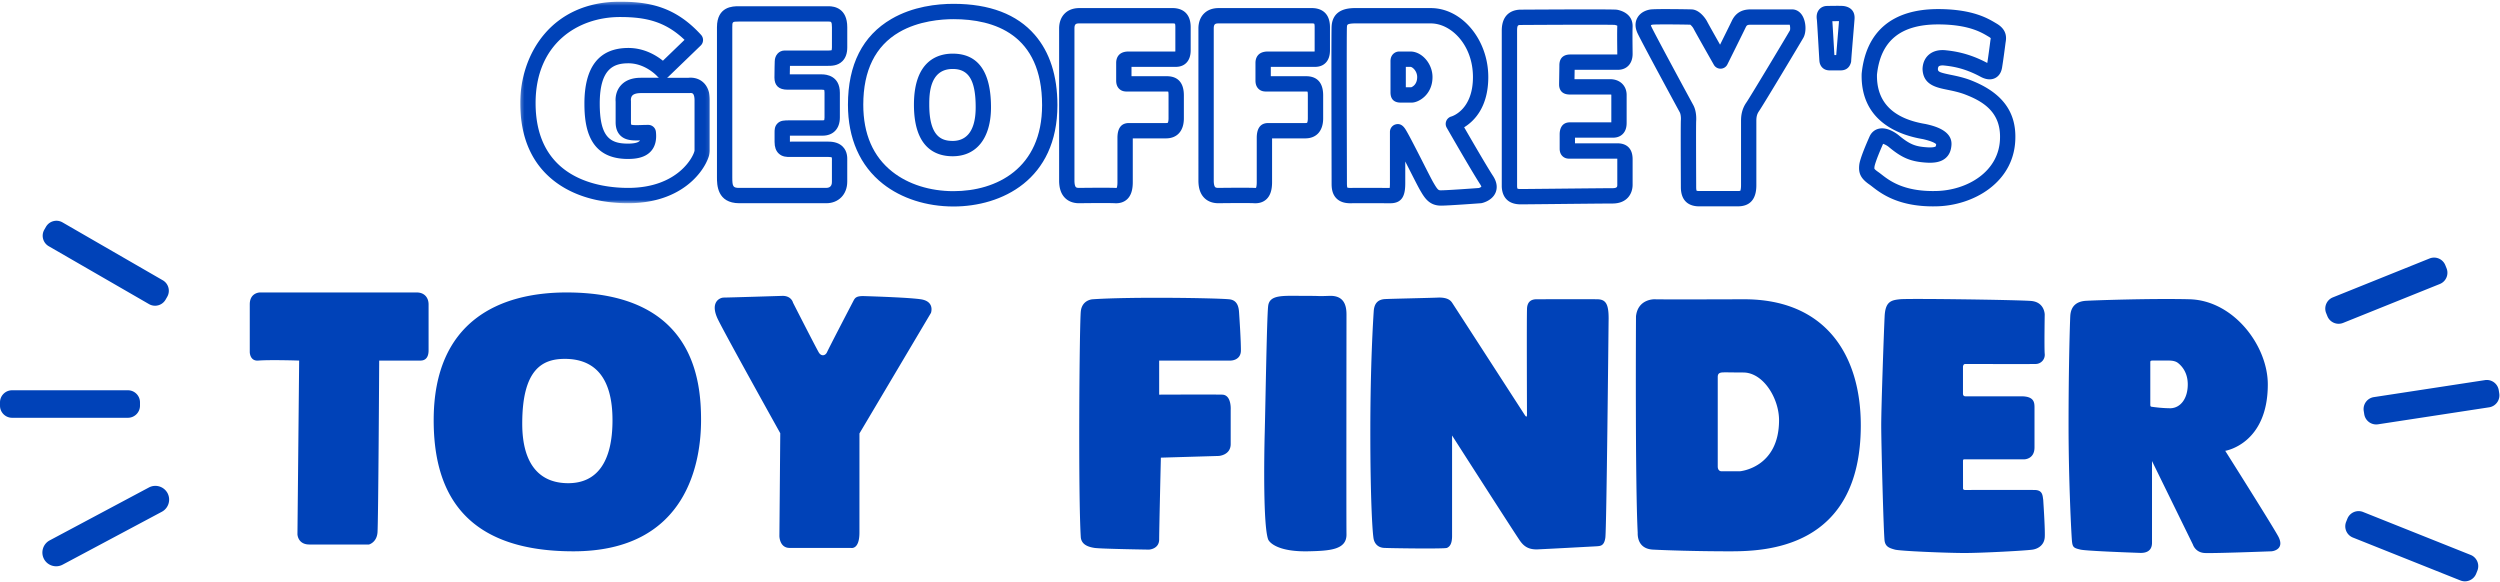 <svg xmlns="http://www.w3.org/2000/svg" xmlns:xlink="http://www.w3.org/1999/xlink" width="734" height="171" viewBox="0 0 734 171">
    <defs>
        <path id="a" d="M.25.32h55.667v59.167H.25z"/>
    </defs>
    <g fill="none" fill-rule="evenodd">
        <path fill="#0042B8" d="M43.76 89.291L14.303 72.283a3.554 3.554 0 0 1-1.297-4.84l.496-.86a3.554 3.554 0 0 1 4.84-1.296l29.46 17.008a3.554 3.554 0 0 1 1.296 4.84l-.496.86a3.553 3.553 0 0 1-4.84 1.296M37.56 122.662H3.542A3.554 3.554 0 0 1 0 119.118v-.992a3.553 3.553 0 0 1 3.543-3.543H37.56a3.553 3.553 0 0 1 3.543 3.543v.992a3.554 3.554 0 0 1-3.543 3.544M47.522 150.252l-29.14 15.537a4.05 4.05 0 0 1-5.465-1.664 4.051 4.051 0 0 1 1.664-5.465l29.14-15.537a4.051 4.051 0 0 1 5.465 1.664 4.052 4.052 0 0 1-1.664 5.465M716.346 83.378l-28.41 11.43a3.553 3.553 0 0 1-4.61-1.964l-.371-.92a3.554 3.554 0 0 1 1.964-4.61l28.411-11.43a3.553 3.553 0 0 1 4.61 1.964l.37.92a3.554 3.554 0 0 1-1.964 4.61M730.833 119.583l-32.638 4.993a3.553 3.553 0 0 1-4.05-2.95l-.154-.98a3.554 3.554 0 0 1 2.952-4.05l32.638-4.994a3.554 3.554 0 0 1 4.05 2.951l.153.98a3.553 3.553 0 0 1-2.95 4.05M722.391 170.429l-31.592-12.61a3.553 3.553 0 0 1-1.977-4.604l.368-.922a3.554 3.554 0 0 1 4.604-1.977l31.592 12.61a3.554 3.554 0 0 1 1.977 4.604l-.367.922a3.554 3.554 0 0 1-4.605 1.977M468.828 87.86c-2.812-.024-14.405-.007-17.651 0-1.188 0-2.849.358-2.849 3-.1 2.938-.023 25.581-.004 30.89.003.71-.232.745-.655.09-3.62-5.6-20.916-32.356-21.34-32.98-.474-.695-1.34-1.5-3.84-1.5-2.46.12-14.975.363-16.127.47-1.529.17-2.86.954-3.034 3.53-.172 2.577-1 15.633-1 35.5 0 19.869.639 30.024 1 31.5.362 1.477 1.435 2.403 3 2.5 1.566.098 17.781.338 18.5 0 .72-.336 1.5-1.025 1.5-3.5v-29.5s18.715 29.206 20 31c1.286 1.796 2.724 2.45 4.878 2.448 3.966-.178 14.55-.753 17.404-.908 1.192-.088 2.37-.017 2.718-2.54.35-2.521.908-59.602.965-64.391 0-4.344-.897-5.608-3.465-5.608m128.5 56c-2.642-.037-17.193-.008-20.37-.001-.393 0-.613-.179-.614-.485l-.014-7.875c0-.64.087-.64.67-.64h17.328s3 0 3-3.5v-11.576c0-1.534-.003-3.46-4-3.424-3.416.032-13.414.01-16.245.002-.48 0-.755-.237-.755-.82v-7.855s.017-.824.693-.824c3.56.012 19.679.062 20.807-.002a2.7 2.7 0 0 0 2.5-3c-.155-1.823 0-11.5 0-11.5s0-3.672-4-4c-3.998-.33-35.889-.772-38.5-.5-2.61.271-4.287.681-4.5 5-.212 4.318-1 26.529-1 32 0 5.47.703 32.301 1 34 .297 1.698 1.447 2.065 3 2.5 1.554.435 15.234 1 20.5 1 5.267 0 18.252-.704 20-1 1.75-.297 3.307-1.445 3.5-3.5.158-1.68-.276-8.633-.44-11.115-.19-1.18-.117-2.885-2.56-2.885m40-24c-2.276 0-4.464-.273-5.451-.416-.35-.05-.549-.029-.549-.654v-12.375c0-.353 0-.555.672-.555h4.828c1.036 0 1.98.204 2.605.69 1.184.919 2.895 2.846 2.895 6.31 0 4.148-2.103 6.869-5 7m31.5 37.5c-2.078-3.755-15.5-25-15.5-25s12.5-1.954 12.5-19.5c0-11.38-10.054-24.674-23-25-11.04-.279-27.958.308-30.372.452-2.414.145-4.474 1.249-4.628 4.548-.153 3.299-.5 15.836-.5 32s.821 32.151 1 34c.18 1.848.556 2.042 2.5 2.5 1.683.395 14.301.855 17.673.972 1.124 0 3.327-.234 3.327-2.972v-24l12 24.5s.707 2.37 3.5 2.5c2.793.128 18.704-.473 19.5-.5.797-.028 4.078-.746 2-4.5m-278.5-70.5c-4.362.15-1.385 0-7.5 0-6.114 0-10.102-.452-10.5 3-.397 3.451-.79 29.192-1 37-.209 7.808-.455 27.53 1 31.5.463 1.114 3.166 3.627 11.5 3.5 6.61-.128 11.572-.425 11.5-5-.071-4.576 0-63.219 0-64.518 0-2.562-.637-5.633-5-5.482m120.5 51.5h-5.464s-1.036 0-1.036-1.424v-26.25c0-1.062.52-1.335 1.692-1.362 1.123-.026 2.936.036 5.808.036 5.867 0 10.5 7.578 10.5 14 0 14.058-11.5 15-11.5 15m1-50.5c-25.786.09-26 0-26 0s-4.93-.19-5.5 5c0 0-.269 48.56.5 63.5-.068 2.28.88 4.815 4.5 5 3.621.185 12.391.5 22.5.5 10.11 0 38.5-.552 38.5-37 0-20.472-10.21-37.105-34.5-37m-345 54c-8.317 0-13.5-5.44-13.5-17.5 0-16.102 6.032-19 12.5-19 8.853 0 14 5.551 14 18 0 12.448-4.682 18.5-13 18.5m-.5-56c-19.5 0-39 8.28-39 37.5 0 19.054 7.157 38.5 41 38.5s37.5-26.85 37.5-38.5c0-11.652-2.043-37.5-39.5-37.5m194.5 2c-3.819-.366-28.688-.767-40 0 0 0-3.099.1-3.5 3.5-.4 3.4-.809 54.008 0 66.5.268 2.013 2.093 2.706 4 3 1.908.293 16 .5 16 .5s3-.13 3-3 .5-24 .5-24l17-.5s3.5-.206 3.5-3.5v-10s.317-4.435-2.5-4.5c-2.816-.065-18.5 0-18.5 0v-10h21s3-.003 3-3c0-2.998-.41-9.17-.5-10.5-.089-1.33-.057-4.268-3-4.5m-90.5 0c-3.226-.478-12.62-.81-16.869-.94-2.063 0-2.428.51-2.912 1.438-1.963 3.768-6.999 13.45-7.719 15.002-.51 1.17-1.794 1.321-2.5 0-1.354-2.434-7.5-14.5-7.5-14.5s-.429-1.965-3-2c0 0-16.063.5-17.308.5-1.245 0-4.21 1.394-1.692 6.5 2.52 5.105 18.255 33.326 18.255 33.326l-.255 30.174s.002 3.5 3 3.5h18s2.5.647 2.5-4.5l.005-29.111 20.995-35.39s1.221-3.374-3-4m-148-2h-46s-3-.005-3 3.5v14s0 2.702 2.5 2.5c3.524-.283 12 0 12 0l-.5 51s.078 3 3.5 3h17.5s2.256-.582 2.5-3.5c.244-2.917.5-50.5.5-50.5h12.134c1.059 0 2.366-.518 2.366-3v-13.5c0-1.798-1.058-3.5-3.5-3.5"/>
        <g transform="translate(152.5 .18)">
            <mask id="b" fill="#fff">
                <use xlink:href="#a"/>
            </mask>
            <path fill="#0042B8" d="M32 18.403c-4.162 0-8.416 1.406-8.416 11.834 0 9.827 3.024 11.75 8.25 11.75 2.27 0 3.126-.425 3.443-.781.043-.048.082-.102.116-.16-2.202.063-4.254.01-5.716-1.405-.947-.916-1.427-2.23-1.427-3.904v-6.052c-.062-.705-.104-2.909 1.477-4.732 1.324-1.526 3.322-2.3 5.94-2.3h5.321a2.254 2.254 0 0 1-.517-.437c-.026-.03-3.45-3.813-8.47-3.813zM29.5 4.82c-12.32 0-24.75 7.808-24.75 25.25 0 22.489 18.999 24.917 27.167 24.917 14.823 0 19.305-9.454 19.5-10.958V29.237c0-.942-.187-1.66-.5-1.924-.252-.212-.694-.194-.698-.193a2.267 2.267 0 0 1-.385.033H35.667c-.863 0-2.004.13-2.54.749-.455.523-.4 1.342-.4 1.35.016.105.023.212.023.318v6.167c0 .393.05.592.076.672.452.205 1.992.155 3.023.12a58.809 58.809 0 0 1 1.985-.042 2.25 2.25 0 0 1 2.235 1.992c.279 2.417-.203 4.342-1.433 5.721-1.826 2.05-4.757 2.287-6.802 2.287-11.429 0-12.75-9.274-12.75-16.25 0-10.838 4.345-16.334 12.916-16.334 4.616 0 8.159 2.166 10.128 3.745l6.35-6.128C42.7 5.988 36.852 4.82 29.5 4.82zm2.417 54.667c-5.923 0-14.427-1.08-21.305-6.219C3.736 48.131.25 40.326.25 30.07.25 15.74 9.404.32 29.5.32c8.969 0 16.453 1.655 23.828 9.733.822.9.778 2.29-.099 3.136l-9.5 9.167a2.237 2.237 0 0 1-.384.297H49.7c.687-.07 2.543-.106 4.114 1.216 1.395 1.174 2.103 2.98 2.103 5.368V44.07c0 3.264-6.002 15.417-24 15.417z" mask="url(#b)"/>
        </g>
        <path fill="#0042B8" d="M216.825 6.333C215 6.333 215 6.396 215 8v44.083c0 2.738.234 3.084 2.09 3.084h25.495c1.665 0 1.665-1.38 1.665-1.834v-5.916c0-.1.002-.208.004-.322.005-.247.014-.69-.042-.88-.111-.05-.411-.132-.962-.132l-11.183.002c-1.014.009-2.404.017-3.497-1.069-.776-.77-1.153-1.866-1.153-3.35l-.001-2.635c-.006-.858-.013-1.925.842-2.786.905-.912 2.001-.912 3.659-.912h9.583c.326 0 .46-.057.483-.068-.006-.008.1-.211.1-.765v-7.25c0-.581-.065-.771-.104-.833.001.008-.174-.084-.646-.084h-10.107c-2.553 0-3.847-1.196-3.847-3.556 0-1.928.081-4.667.085-4.782.018-1.784 1.26-3.162 2.89-3.162h12.598c.344.002.957.002 1.2-.078.037-.092.106-.336.106-.839V8c0-1.667-.27-1.667-.925-1.667h-26.508zm25.76 53.334H217.09c-6.59 0-6.59-5.51-6.59-7.584V8c0-6.167 4.76-6.167 6.325-6.167h26.508c1.631 0 5.425.601 5.425 6.167v5.916c0 1.739-.478 3.097-1.422 4.04-1.383 1.381-3.188 1.387-4.39 1.377H231.93c-.017.714-.036 1.636-.046 2.5h9.45c1.231 0 5.25.39 5.25 5.417v7.25c0 3.29-1.948 5.333-5.084 5.333h-9.583v1.752h.119l.297-.002h10.917c1.816 0 3.227.5 4.194 1.485 1.363 1.39 1.328 3.163 1.31 4.115l-.004.233v5.917c0 3.729-2.535 6.334-6.165 6.334zM279.958 5.625c-3.51 0-10.252.496-15.962 3.82-6.992 4.07-10.538 11.238-10.538 21.305 0 8.592 2.876 15.215 8.55 19.686 4.654 3.668 11.03 5.689 17.95 5.689 12.57 0 26-6.634 26-25.25 0-20.87-14.139-25.25-26-25.25m0 55c-7.927 0-15.291-2.364-20.736-6.655-6.715-5.292-10.264-13.321-10.264-23.22 0-11.784 4.298-20.26 12.775-25.195 6.29-3.662 13.383-4.43 18.225-4.43 10.59 0 18.61 3.058 23.84 9.088 4.42 5.095 6.66 12.047 6.66 20.662 0 21.958-16.43 29.75-30.5 29.75"/>
        <path fill="#0042B8" d="M279.708 20.25c-6.875 0-6.875 7.628-6.875 10.5 0 9.417 3.674 10.625 6.875 10.625 3.08 0 6.75-1.713 6.75-9.875 0-7.886-2.019-11.25-6.75-11.25m0 25.625c-5.189 0-11.375-2.624-11.375-15.125 0-13.052 7.127-15 11.375-15 7.465 0 11.25 5.299 11.25 15.75 0 9-4.205 14.375-11.25 14.375M323.586 55.119c1.675 0 3.132.013 3.863.05.21.012.343.004.417-.006.071-.163.217-.624.217-1.663v-13c0-2.903 1.136-4.375 3.375-4.375h10.875c.409 0 .52-.065.525-.068.053-.057.225-.433.225-1.307V28c0-.634-.04-.941-.082-1.088a1.903 1.903 0 0 0-.418-.037h-11.559c-.608.005-1.623.007-2.45-.817-.866-.863-.866-2.014-.866-2.505V18.45c0-1 .356-3.326 3.65-3.326h12.975c.13 0 .267.004.41.008.09.003.21.006.322.007.01-.1.018-.228.018-.39V8c0-.214 0-.863-.129-1.037 0 .001-.151-.088-.62-.088h-27.472c-.99 0-1.404.208-1.404 1.5V53c0 1.375.297 1.815.424 1.941.207.205.684.23.951.226a575.65 575.65 0 0 1 6.753-.048zm4.084 4.558c-.187 0-.34-.008-.452-.013-1.4-.072-6.334-.049-10.326.003-2.16.02-3.452-.813-4.171-1.523-1.186-1.171-1.763-2.854-1.763-5.144V8.375c0-3.645 2.318-6 5.904-6h27.471c1.58 0 5.25.548 5.25 5.625v6.75c0 1.637-.447 2.902-1.33 3.758-1.232 1.196-2.802 1.148-3.645 1.123-.096-.003-.188-.006-.275-.006H332.21v2.75h10.374c2.281 0 5 .976 5 5.625v6.75c0 3.679-1.962 5.875-5.25 5.875h-9.75V53.5c0 2.303-.534 3.93-1.633 4.975-1.116 1.06-2.489 1.202-3.28 1.202zM364.484 55.118c1.675 0 3.132.014 3.863.051a2.3 2.3 0 0 0 .417-.007c.071-.162.217-.623.217-1.662v-13c0-2.903 1.136-4.375 3.375-4.375h10.875c.408 0 .52-.066.524-.069.054-.057.226-.432.226-1.306V28c0-.634-.04-.941-.083-1.088a1.908 1.908 0 0 0-.417-.037h-11.559c-.61.004-1.623.006-2.449-.818-.867-.862-.867-2.013-.867-2.504V18.45c0-1 .356-3.325 3.65-3.325h12.975c.13 0 .267.003.41.008.09.002.21.006.321.006.011-.099.02-.227.02-.389V8c0-.214 0-.863-.13-1.038-.007 0-.168-.087-.62-.087H357.76c-.99 0-1.404.208-1.404 1.5V53c0 1.374.297 1.815.424 1.941.207.204.684.23.951.226 1.804-.024 4.48-.049 6.753-.049m4.084 4.56c-.187 0-.34-.009-.452-.015-1.399-.071-6.334-.048-10.327.003-2.155.02-3.451-.813-4.17-1.523-1.186-1.17-1.763-2.853-1.763-5.143V8.375c0-3.645 2.318-6 5.904-6h27.471c1.579 0 5.25.548 5.25 5.625v6.75c0 1.637-.447 2.901-1.33 3.758-1.232 1.196-2.804 1.148-3.645 1.123-.096-.003-.188-.006-.275-.006h-12.124v2.75h10.374c2.281 0 5 .975 5 5.625v6.75c0 3.678-1.962 5.875-5.25 5.875h-9.75V53.5c0 2.303-.534 3.93-1.633 4.974-1.116 1.061-2.489 1.203-3.28 1.203M410.409 36.43c1.347 0 2.074 1.243 2.53 2.023.336.575.78 1.385 1.358 2.478a532.975 532.975 0 0 1 3.523 6.85c1.29 2.538 2.509 4.936 2.96 5.717 1.377 2.377 1.555 2.377 2.304 2.377 1.631 0 8.394-.476 11.127-.679.267-.084.583-.247.711-.371-.023-.113-.109-.356-.345-.717-2.385-3.64-9.518-16.086-9.82-16.615a2.249 2.249 0 0 1 1.374-3.293c.235-.069 6.328-1.95 6.328-11.575 0-9.421-6.4-15.75-12.375-15.75H397.51c-2.002.095-2.015.356-2.055 1.118-.102 1.931-.03 32.12-.006 42.041l.009 3.716c0 .856.066 1.187.116 1.315.092.037.365.12.972.11 2.417-.038 7.094-.018 9.888-.006l1.58.006c.036-.293.069-.745.069-1.425v-15c0-1.078.719-2.002 1.749-2.249.203-.049.395-.072.576-.072m12.675 23.946c-3.521 0-4.882-2.35-6.198-4.623-.513-.887-1.701-3.224-3.077-5.931-.367-.72-.786-1.546-1.225-2.406v6.335c0 3.077-.53 5.925-4.375 5.925-.324 0-.963-.003-1.794-.006-2.594-.012-7.424-.032-9.796.006-1.832.03-3.225-.428-4.211-1.398-1.45-1.427-1.45-3.444-1.45-4.527l-.008-3.705c-.045-18.733-.084-40.468.011-42.288.269-5.101 4.88-5.311 6.396-5.38.033-.002.067-.002.102-.002h22.625c9.147 0 16.875 9.273 16.875 20.25 0 8.899-4.215 12.989-7.084 14.742 2.19 3.796 6.731 11.627 8.465 14.275 1.407 2.146 1.197 3.833.772 4.87-.972 2.379-3.738 3.043-4.05 3.111a2.253 2.253 0 0 1-.31.046c-.387.029-9.485.706-11.668.706"/>
        <path fill="#0042B8" d="M412.75 25.625h1.572c.278-.099 1.761-.732 1.761-3 0-1.805-1.423-3-2-3h-1.333v6zm1.708 4.5h-3.083c-.773 0-3.125 0-3.125-3v-9.017c-.003-.435-.008-1.453.78-2.245a2.506 2.506 0 0 1 1.793-.738h3.26c3.402 0 6.5 3.574 6.5 7.5 0 2.88-1.25 4.688-2.298 5.698-1.136 1.094-2.638 1.802-3.827 1.802zM446.51 7.333c-.795.004-1.093.005-1.093 1.667v45.583c0 .615.126.805.128.806.014.006.204.11.955.11.548 0 4.426-.04 8.917-.085 7.115-.073 15.97-.164 18-.164 1.419 0 1.419-.464 1.419-1v-7.5c0-.062-.001-.117-.003-.167l-13.899.001c-.501.007-1.43.016-2.21-.756-.807-.798-.807-1.85-.807-2.245v-4.167c0-1.052.296-3.5 3.039-3.5h12.128v-8.041a.88.88 0 0 0-.004-.08 1.143 1.143 0 0 0-.33-.045h-11.874c-2.822 0-3.126-2.04-3.126-2.917 0-.278.018-1.391.038-2.574.022-1.306.045-2.699.045-3.093 0-2.755 1.984-3.166 3.167-3.166h13.831c.003-.049.005-.104.005-.167 0-.237-.005-.691-.012-1.275-.02-1.912-.055-5.112.01-6.812.007-.144-.013-.2-.013-.2-.042-.03-.224-.125-.74-.235-.618-.034-4.404-.11-26.95.019l-.62.003zM446.5 60c-5.04 0-5.583-3.788-5.583-5.417V9c0-5.542 3.896-6.159 5.572-6.167l.616-.003c26.755-.152 27.38-.028 27.753.047 1.393.278 4.617 1.328 4.474 5.043-.062 1.589-.028 4.719-.008 6.59.007.605.012 1.078.012 1.323 0 2.835-1.703 4.667-4.336 4.667h-12.683c-.008.553-.02 1.204-.03 1.834l-.015.916h10.478c2.845 0 4.833 1.902 4.833 4.625v7.904c.004.84.01 2.407-1.146 3.567-.487.488-1.363 1.07-2.77 1.07h-11.25v1.667h12.579c1.304 0 4.34.455 4.34 4.667v7.5c0 2.537-1.55 5.5-5.92 5.5-2.006 0-10.848.09-17.953.164-4.689.048-8.392.086-8.963.086zM498.136 56.003c.023 0 .222.08.697.08H510c.481 0 .798-.021.945-.063.06-.121.222-.543.222-1.603V35.5c0-1.36.163-3.4 1.574-5.413.974-1.39 11.78-19.397 12.78-21.16.127-.349.082-1.155-.06-1.669h-11.378c-1.066 0-1.246.15-1.552.793-.832 1.747-5.187 10.497-5.372 10.868a2.25 2.25 0 0 1-3.97.109c-.556-.978-5.44-9.581-5.952-10.605-.226-.453-.702-.974-.976-1.173-2.94-.078-10.101-.13-11.061-.01a1.367 1.367 0 0 0-.494.163c.014.087.054.24.164.475 1.17 2.495 11.364 21.296 12.272 22.961.977 1.791.9 4.08.852 4.738-.06.945-.018 12.333-.003 16.62.005 1.374.009 2.372.009 2.72 0 .81.11 1.045.133 1.086h.003zM510 60.583h-11.167c-1.992 0-5.333-.736-5.333-5.666 0-.346-.004-1.338-.009-2.703-.034-9.574-.045-16.12.015-16.957.069-.97-.11-1.889-.314-2.263-.109-.198-11.07-20.376-12.396-23.206-.978-2.087-.58-3.623-.073-4.544 1.082-1.967 3.266-2.386 3.91-2.468 1.59-.202 10.391-.065 12.017-.017 2.32.069 4.116 2.659 4.612 3.652.246.491 1.99 3.594 3.752 6.712 1.344-2.707 2.99-6.033 3.454-7.007 1.434-3.01 3.891-3.358 5.615-3.358h12.084c1.23 0 2.338.687 3.038 1.885 1.075 1.838 1.192 4.796.256 6.46-.6 1.065-11.845 19.869-13.036 21.567-.667.952-.758 1.923-.758 2.83v18.917c0 6.166-4.265 6.166-5.667 6.166zM538.577 16.166h.539c.09-1.16.248-3.09.513-6.278l.303-3.675c-.517-.003-1.216.001-1.95.01.073 1.07.199 3.155.442 7.321l.153 2.622zm1.84 4.5h-3.25c-1.69 0-2.864-1.11-2.994-2.83-.03-.388-.123-1.995-.242-4.03-.16-2.764-.429-7.366-.492-7.985-.197-1.238.024-2.251.655-3.01.553-.666 1.362-1.043 2.276-1.06 1.525-.033 4.188-.073 4.909.016 1.034.13 3.42.758 3.216 3.8a577.18 577.18 0 0 1-.382 4.694c-.234 2.817-.587 7.074-.603 7.556 0 .215-.03.393-.092.599-.547 1.863-1.934 2.25-3.001 2.25zM552.875 42.23c-2.334 5.287-2.517 6.604-2.53 6.74-.044.447-.015.562-.012.574.012.024.152.29 1.15.977.302.207.612.448.97.728 2.248 1.748 6.425 5.001 15.714 4.835 9.243-.077 19.042-5.652 19.042-15.834.075-7.62-5.317-10.666-10.602-12.643-1.731-.613-3.394-.952-4.86-1.252-3.318-.677-7.08-1.444-7.286-6.003a2.37 2.37 0 0 1 0-.207c.1-2.16 1.065-3.42 1.857-4.096 1.248-1.067 2.982-1.51 5.014-1.286 2.12.236 6.523.725 12.136 3.725.337-2.151.743-5.27.883-6.392.017-.14.04-.284.064-.43.023-.143.056-.346.06-.452-.051-.06-.194-.2-.532-.4l-.32-.19c-2.008-1.193-5.744-3.415-14.425-3.455h-.173c-11.013 0-16.884 4.818-17.944 14.724-.161 8.04 4.63 12.924 14.244 14.512.045.007.089.016.132.026 2.12.482 7.752 1.761 7.498 6.076-.1 1.694-.647 2.958-1.673 3.865-1.254 1.108-3.07 1.545-5.719 1.373-4.54-.293-7.09-1.347-10.914-4.512l-.047-.04c-.497-.434-1.26-.832-1.727-.964zm14.591 18.36c-10.338 0-15.341-3.895-17.776-5.79-.291-.227-.54-.422-.756-.571-2.508-1.725-3.31-3.216-3.068-5.699.05-.511.203-2.069 3.036-8.444.539-1.212 1.517-2.03 2.755-2.303 2.71-.598 5.516 1.69 5.874 1.994 3.3 2.728 4.973 3.261 8.323 3.477 1.99.128 2.43-.239 2.448-.254.03-.027.117-.204.154-.663-.179-.208-.932-.816-3.933-1.504-6.88-1.15-18.281-5.168-17.94-19.138a2.09 2.09 0 0 1 .013-.177c1.279-12.334 9.036-18.85 22.433-18.85h.19c9.906.046 14.328 2.676 16.704 4.089l.301.178c3.213 1.89 2.806 4.387 2.632 5.453-.014.091-.03.18-.04.266-.158 1.264-.648 5.025-1.013 7.216-.308 1.849-1.29 2.688-2.058 3.065-1.831.9-3.727-.118-4.35-.453-4.873-2.614-8.572-3.025-10.56-3.246-.863-.095-1.388.059-1.595.235-.188.16-.256.502-.278.79.04.74.214.977 3.684 1.686 1.531.312 3.437.7 5.5 1.432 9.217 3.448 13.64 8.97 13.563 16.893 0 6.133-2.671 11.394-7.727 15.193-4.264 3.205-10.007 5.07-15.755 5.118-.256.005-.51.007-.76.007z"/>
    </g>
</svg>
